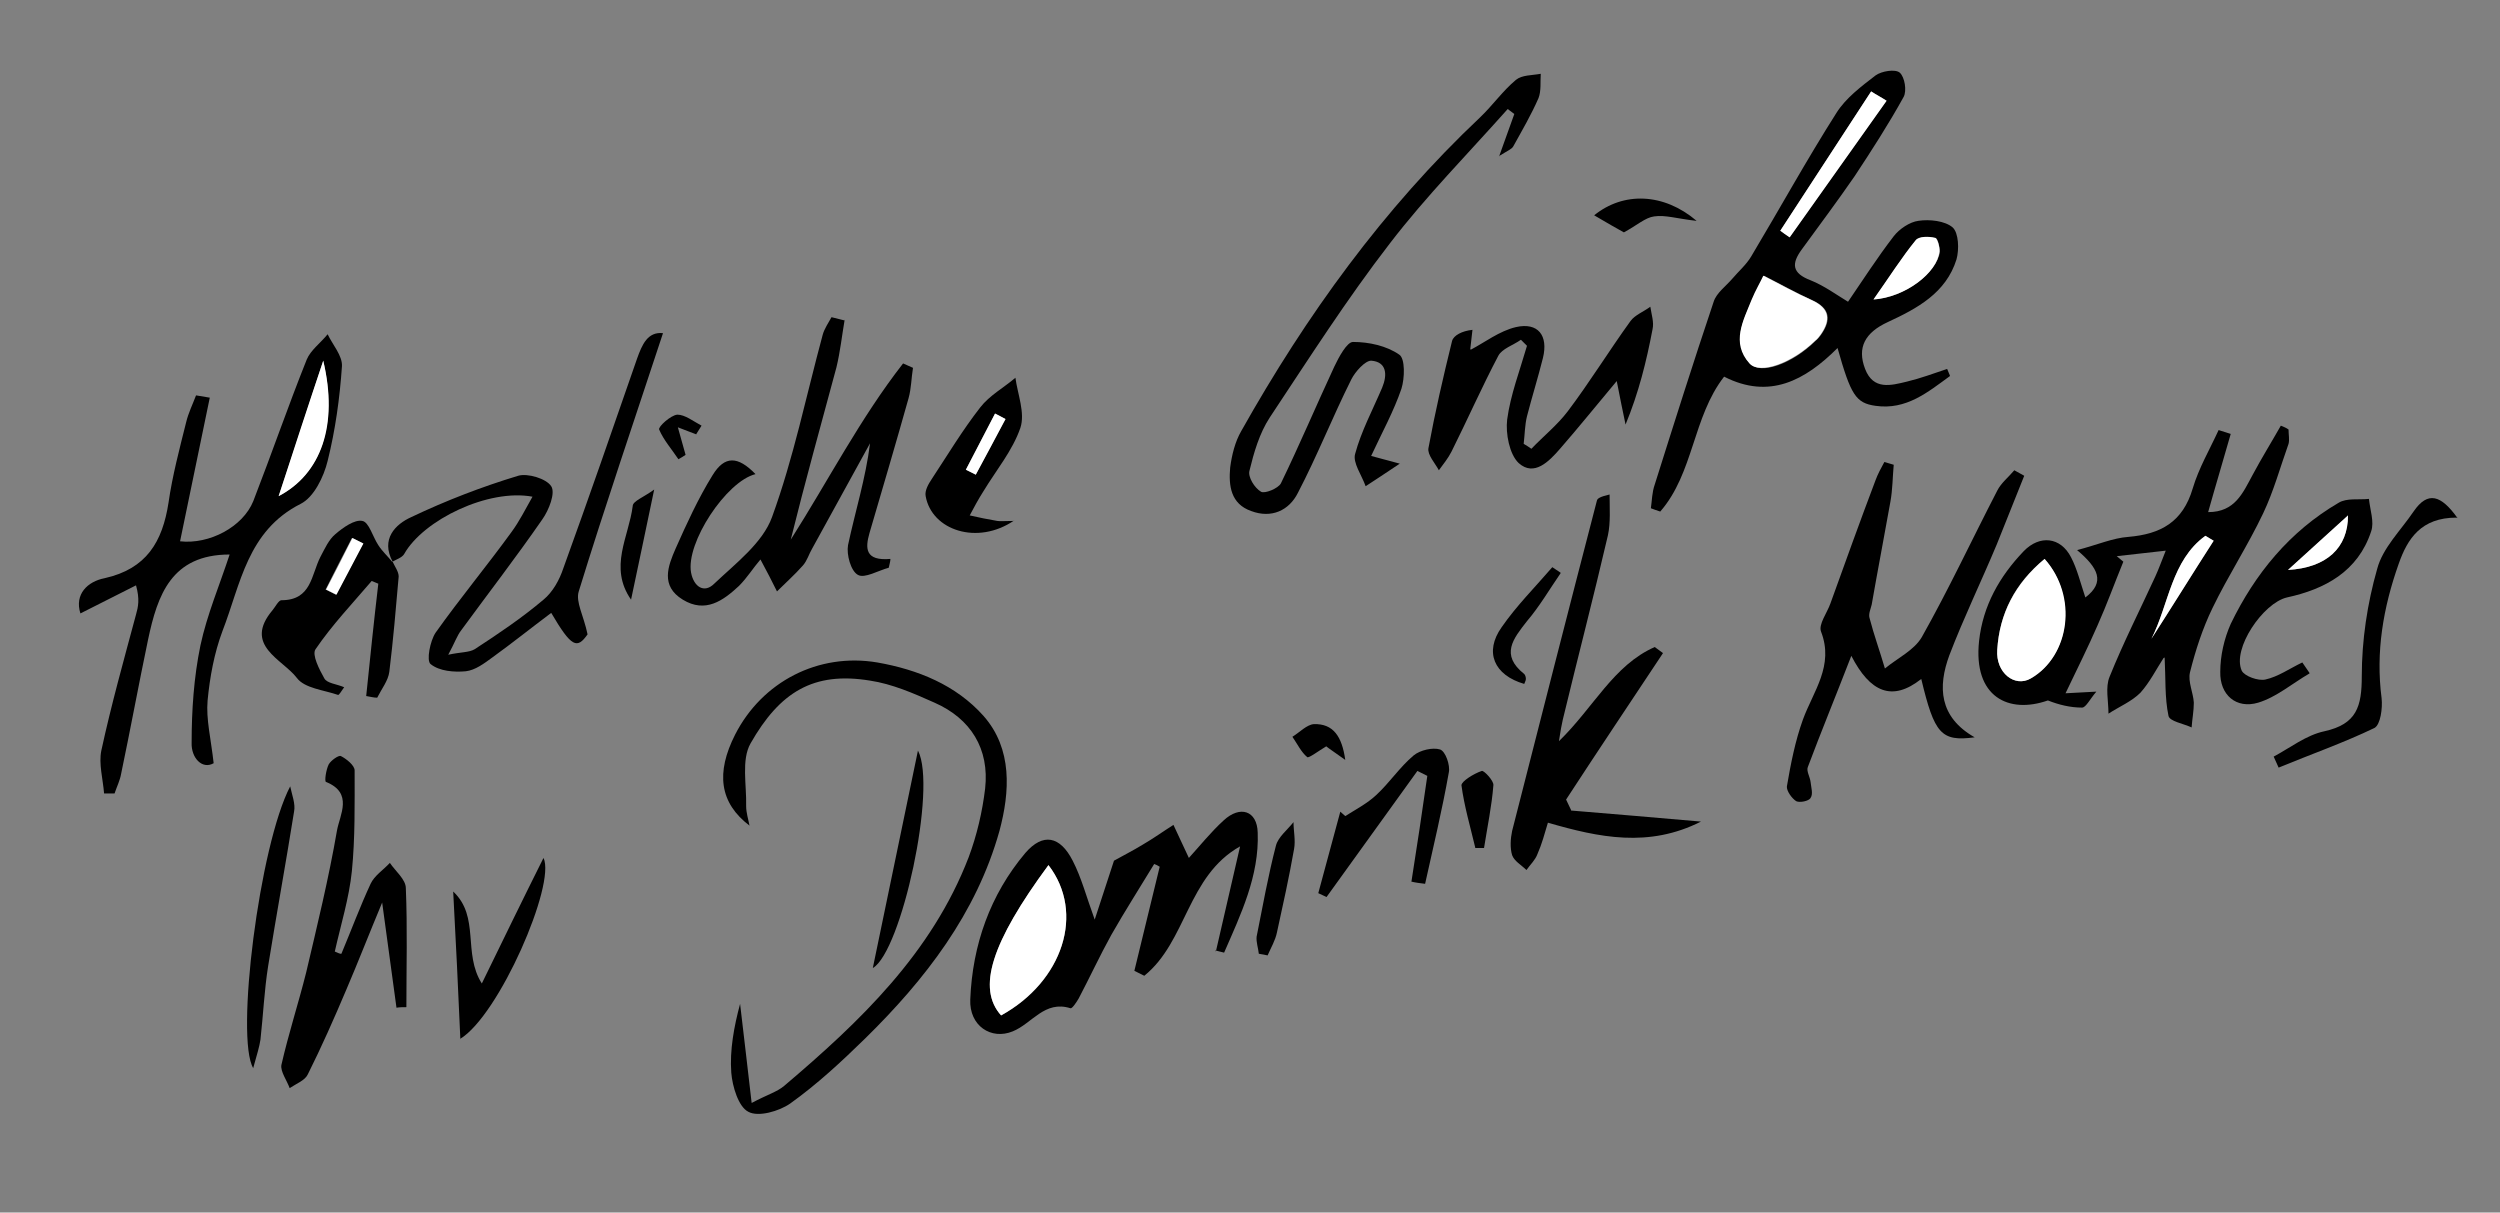 <?xml version="1.0" encoding="UTF-8"?>
<svg xmlns="http://www.w3.org/2000/svg" version="1.1" viewBox="0 0 454 220.2">
  <rect x="0" y="0" width="454" height="220.2" fill="#808080" stroke="none"/>
  <defs>
    <style>
      .cls-1 {
        fill: #fff;
      }
    </style>
  </defs>
  <!-- Generator: Adobe Illustrator 28.7.0, SVG Export Plug-In . SVG Version: 1.2.0 Build 136)  -->
  <g>
    <g id="Ebene_1">
      <path d="M354.1,68.3c-4,2.9-7.9,6.2-13.5,5.4-3.6-.5-4.5-2-6.9-10.5-5.9,5.9-12.4,9.4-20.6,5.2-5.7,7.3-5.5,17.5-11.6,24.5-.6-.2-1.2-.4-1.7-.6.2-1.4.2-2.9.7-4.3,3.5-11.1,7-22.2,10.7-33.2.5-1.6,2.2-2.8,3.4-4.2,1.1-1.3,2.5-2.5,3.4-4,5.2-8.7,10.1-17.6,15.5-26.1,1.7-2.7,4.5-4.8,7.1-6.8,1.1-.8,3.6-1.2,4.4-.5.9.8,1.3,3.3.7,4.4-2.7,4.9-5.8,9.7-8.9,14.4-3.1,4.5-6.4,8.9-9.6,13.3-1.9,2.6-1.8,4.3,1.6,5.6,2.5,1,4.8,2.7,6.8,3.9,2.6-3.8,5.3-8,8.3-11.9,1-1.3,2.9-2.6,4.5-2.8,2-.3,4.8,0,6.2,1.2,1.1,1,1.2,4,.7,5.8-1.9,6.1-7.1,8.9-12.5,11.4-4.1,1.9-5.6,4.6-4.1,8.5,1.5,3.9,4.7,3,7.6,2.3,2.5-.6,4.9-1.5,7.3-2.3.2.4.3.8.5,1.2ZM320.3,50.1c-.5,1.1-1.4,2.7-2.1,4.3-1.6,3.8-3.8,7.8-.4,11.6,1.9,2.2,7.8,0,11.9-4.1.4-.3.7-.7,1-1.1,1.9-2.7,1.7-4.8-1.6-6.3-2.9-1.3-5.7-2.9-8.7-4.4ZM342.6,18.3c-.9-.6-1.9-1.1-2.8-1.7-5.5,8.4-11,16.9-16.5,25.3.6.4,1.2.8,1.7,1.2,5.9-8.3,11.7-16.5,17.6-24.8ZM340.2,54.4c5.9-.4,11.6-5,12.1-8.7,0-.8-.4-2.4-.8-2.5-1.1-.2-3-.3-3.5.4-2.6,3.2-4.8,6.6-7.7,10.8Z"/>
      <path d="M392.9,119.5c-1.3,2-2.5,4.4-4.2,6.3-1.6,1.6-3.8,2.5-5.8,3.8,0-2.3-.6-4.8.2-6.7,2.5-6.2,5.5-12.1,8.3-18.2.6-1.3,1.1-2.7,1.9-4.7-3.4.4-6.1.7-8.9,1l1.2,1c-1.6,3.9-3,7.8-4.7,11.6-1.7,3.9-3.6,7.7-5.8,12.3l5.6-.3c-1.2,1.4-1.9,2.9-2.6,2.9-2.1,0-4.2-.5-6.2-1.3-7.1,2.5-13.6-.6-12.5-10.8.7-6.4,3.7-11.7,8.1-16.3,2.9-3,6.7-2.6,8.6,1.1,1.1,2.1,1.7,4.6,2.6,7.3,3.7-2.8,2.3-5.4-1.5-8.6,3.8-1,6.5-2.2,9.3-2.4,5.9-.5,9.9-2.7,11.7-8.8,1.1-3.7,3.1-7.1,4.7-10.6.7.2,1.5.5,2.2.7-1.3,4.6-2.7,9.2-4.1,14.2,4.9,0,6.3-3.5,8.1-6.8,1.6-3,3.4-5.9,5.1-8.9.5.2,1,.4,1.4.7,0,.9.2,1.9,0,2.6-1.5,4.2-2.7,8.6-4.6,12.6-2.8,5.9-6.4,11.4-9.2,17.2-1.8,3.7-3.1,7.7-4.1,11.7-.4,1.7.6,3.7.7,5.5,0,1.5-.3,3-.4,4.5-1.5-.7-4-1.1-4.2-2.1-.7-3.3-.5-6.8-.7-10.6ZM371.3,101.5c-5.4,4.4-8.2,9.9-8.6,16.5-.3,4.2,3.2,6.9,6.1,5.2,7-4,8.5-14.8,2.5-21.7ZM390.7,116c3.8-5.9,7.5-11.9,11.3-17.8l-1.5-.9c-6.2,4.5-6.6,12.4-9.8,18.7Z"/>
      <path d="M220.8,172.8c1.5-6.4,2.9-12.7,4.4-19.1-9.6,5.4-9.7,17.3-17.4,23.5-.6-.3-1.2-.6-1.8-.9,1.5-6.3,3.1-12.6,4.6-18.9-.3-.2-.7-.4-1-.5-2.6,4.3-5.3,8.5-7.8,12.9-2.1,3.8-3.9,7.7-5.9,11.5-.4.7-1.2,1.9-1.5,1.8-4.7-1.5-7,2.8-10.5,4.2-3.9,1.6-7.9-1-7.7-5.8.4-9.9,3.6-19,10-26.6,3.2-3.7,6.3-3.1,8.6,1.4,1.6,3.1,2.5,6.6,4,10.7,1.3-3.9,2.4-7.4,3.5-10.7,1.6-.9,3.4-1.8,5.2-2.9,1.9-1.1,3.7-2.4,5.6-3.6.9,1.9,1.8,3.9,2.8,6,2-2.2,4-4.7,6.3-6.8,3-2.8,6.1-1.8,6.2,2.2.3,7.9-3.1,14.9-6.1,21.8l-1.6-.4ZM190.4,157.1c-10.4,14.1-13,22.4-8.6,27.3,11.2-6.1,15.3-18.6,8.6-27.3Z"/>
      <path d="M38.1,72.2c-1.8,8.7-3.6,17.4-5.4,26.1,5.3.6,11.4-2.6,13.3-7.3,3.3-8.5,6.3-17.2,9.7-25.7.7-1.7,2.5-3,3.8-4.6.9,1.9,2.7,3.9,2.6,5.8-.4,5.8-1.2,11.6-2.6,17.2-.7,2.9-2.5,6.6-4.9,7.8-9.7,4.9-10.9,14.6-14.2,23.1-1.5,4-2.3,8.4-2.7,12.6-.3,3.4.6,6.9,1.1,11.4-2.1,1.2-4.1-1-4-3.7,0-5.9.4-11.9,1.6-17.7,1.2-5.6,3.5-11,5.3-16.5-10.6,0-13.1,7.4-14.8,15.4-1.7,8.1-3.2,16.3-4.9,24.4-.2,1.2-.8,2.4-1.2,3.6-.6,0-1.2,0-1.9,0-.2-2.6-1-5.4-.5-7.8,1.8-8.3,4.1-16.5,6.3-24.7.4-1.4.7-2.8,0-5.3-3.3,1.7-6.6,3.3-10.1,5.1-1.1-3.5,1.3-5.8,4.4-6.4,7.6-1.7,10.5-6.6,11.6-13.7.7-4.9,2-9.8,3.2-14.6.4-1.7,1.2-3.3,1.8-4.9l2.4.4ZM58.7,65.5c-2.6,8-5.2,16-8.1,24.6,7.7-4.1,10.8-12.9,8.1-24.6Z"/>
      <path d="M153.4,58c-.5,2.9-.8,5.8-1.5,8.7-2.8,10.4-5.7,20.8-8.3,31.3,6.8-10.7,12.6-22,20.4-32,.6.3,1.2.5,1.8.8-.3,1.8-.3,3.7-.8,5.5-2.3,8.2-4.7,16.3-7.1,24.5-.8,2.8-.8,5.1,3.8,4.7,0,.5-.2,1-.3,1.6-1.9.5-4.4,2-5.6,1.3-1.3-.7-2.1-3.7-1.8-5.4,1.3-6.1,3.2-12.1,4-18.5-3.5,6.4-7,12.7-10.5,19.1-.6,1-.9,2.2-1.7,3.1-1.5,1.7-3.1,3.1-4.7,4.7-.9-1.8-1.8-3.6-3-5.8-1.3,1.5-2.4,3.3-3.9,4.8-2.9,2.7-6.1,5-10.2,2.5-4.1-2.5-2.7-6.1-1.3-9.3,2-4.5,4.1-9.1,6.7-13.3,2.2-3.6,4.6-3.5,7.8-.2-5.3,1.3-12.7,12.5-11.7,17.9.5,2.6,2.4,3.8,4.2,2,3.9-3.7,8.8-7.4,10.5-12.1,3.9-10.7,6.2-22,9.2-33.1.3-1.1,1-2.1,1.6-3.2.8.2,1.6.4,2.4.6Z"/>
      <path d="M272.2,28.5c1.2-3.3,2-5.6,2.8-7.8-.4-.3-.8-.6-1.2-.9-7.2,8.1-14.8,15.8-21.4,24.4-7.8,10.1-14.7,20.9-21.8,31.6-1.9,2.9-2.9,6.4-3.7,9.7-.3,1.1.9,3.1,2.1,3.8.7.4,3.1-.6,3.6-1.5,3.4-7,6.4-14.1,9.7-21.2.8-1.7,2.3-4.5,3.4-4.5,2.9,0,6.1.7,8.4,2.3,1.1.7,1,4.3.4,6.2-1.4,4.1-3.5,7.9-5.5,12.2,1.4.4,2.3.6,5.2,1.4-2.7,1.8-4.5,3-6.2,4.1-.7-2-2.4-4.3-1.9-5.9,1.1-4.1,3.2-8,4.9-12,1-2.4.8-4.7-2-4.9-1.1,0-2.9,2-3.6,3.4-3.4,6.8-6.2,13.9-9.7,20.6-1.6,3.2-4.8,4.7-8.5,3.3-3.7-1.3-4.1-4.6-3.8-7.9.3-2.3.9-4.7,2-6.6,11.8-21,25.8-40.4,43.4-57,2.3-2.2,4.1-4.8,6.5-6.8,1.1-.9,2.9-.8,4.5-1.1-.1,1.5.1,3.1-.4,4.4-1.3,3-3,5.9-4.6,8.8-.3.5-.9.7-2.5,1.7Z"/>
      <path d="M343.9,84.4c-.2,2.2-.2,4.5-.6,6.7-1.1,6.2-2.3,12.4-3.4,18.7-.2.8-.6,1.7-.4,2.4.8,3.1,1.9,6.1,2.8,9.2,2.3-1.9,5.3-3.3,6.7-5.7,4.9-8.7,9.1-17.7,13.7-26.6.7-1.4,2.1-2.5,3.1-3.7.6.3,1.2.7,1.8,1-1.7,4.2-3.3,8.3-5,12.5-2.8,6.7-6,13.3-8.6,20.1-2.1,5.7-1.9,11.2,4.6,14.9-6.1.8-7.3-.6-9.7-10.6-5.3,4.2-9.3,2.4-12.7-4.2-2.9,7.5-5.5,13.8-7.9,20.2-.3.7.4,1.8.5,2.7.1,1,.5,2.2,0,2.9-.3.6-2,.9-2.6.6-.8-.5-1.8-1.9-1.7-2.7.7-4.1,1.5-8.2,2.9-12.1,1.9-5.2,5.7-9.8,3.3-16-.5-1.3,1.1-3.4,1.7-5.1,2.7-7.5,5.4-15,8.2-22.4.4-1.1,1-2.2,1.6-3.3.6.2,1.1.3,1.7.5Z"/>
      <path d="M136.2,150c-5.6-4.2-6.2-9.7-2.7-16.6,4.9-9.6,15.1-14.9,25.8-13.1,7.4,1.3,14.3,4.1,19.3,9.7,5.3,6,4.8,13.8,2.9,20.9-4.2,15-13.5,27-24.4,37.7-4.3,4.2-8.7,8.3-13.6,11.8-2,1.4-5.8,2.5-7.6,1.5-1.8-.9-2.9-4.6-3.1-7.1-.3-4.1.5-8.4,1.6-12.5.7,5.7,1.3,11.3,2.1,18,2.8-1.5,4.6-2,5.9-3.1,13.8-11.7,26.8-24.1,33.5-41.5,1.5-4,2.5-8.3,3-12.5.8-7.2-2.6-12.7-9.2-15.6-3.8-1.7-7.7-3.4-11.7-4-10.3-1.7-16.4,2.1-21.7,11.4-1.7,3-.7,7.5-.8,11.4,0,1.2.4,2.4.6,3.5Z"/>
      <path d="M285.4,147.2c7.6.6,15.2,1.3,23.5,2-9.5,4.8-18.5,2.9-27.8.2-.6,2-1.1,3.9-1.9,5.7-.4,1.1-1.3,1.9-2,2.9-.9-.9-2.2-1.6-2.6-2.7-.4-1.3-.3-3,0-4.4,5.1-20,10.2-40,15.4-60,.1-.4.6-.7,2.3-1.1,0,2.5.2,5.1-.3,7.4-2.6,11.2-5.5,22.3-8.2,33.5-.2.9-.4,1.9-.7,3.9,6.3-6.1,9.9-13.8,17.4-17.1.5.4,1,.7,1.5,1.1-5.9,8.9-11.8,17.7-17.6,26.6.3.7.7,1.4,1,2.1Z"/>
      <path d="M71.3,102c-2.2-4.1.5-6.8,3.4-8.1,6.3-3,12.8-5.5,19.4-7.5,1.7-.5,5.1.5,6,1.9.8,1.2-.4,4.3-1.6,6-4.7,6.8-9.8,13.4-14.7,20.1-.8,1-1.2,2.3-2.4,4.5,2.3-.5,3.8-.4,4.8-1,4.3-2.8,8.6-5.7,12.5-9,1.7-1.4,2.9-3.6,3.6-5.7,4.6-12.7,9-25.4,13.4-38.1.9-2.5,1.9-4.9,4.7-4.6-5.2,15.8-10.5,31.3-15.3,46.9-.6,1.9.9,4.4,1.6,7.8-1.9,2.7-2.9,2.4-6.6-3.9-3.6,2.7-7.1,5.5-10.7,8.1-1.5,1.1-3.1,2.3-4.8,2.5-2.1.2-4.8,0-6.4-1.3-.8-.6-.1-4.2.9-5.7,4.4-6.2,9.3-12.1,13.8-18.3,1.4-1.9,2.5-4.1,3.8-6.4-8-1.5-19.8,4.2-23.3,10.4-.4.7-1.5,1-2.3,1.5h0Z"/>
      <path d="M62,173.2c1.8-4.3,3.4-8.6,5.3-12.7.7-1.5,2.3-2.5,3.5-3.8,1,1.5,2.9,3,2.9,4.6.3,7.2.1,14.4.1,21.6-.6,0-1.2,0-1.8.1-.8-5.9-1.6-11.8-2.6-19.1-2.5,6-4.4,10.9-6.5,15.8-2.2,5.2-4.5,10.4-7,15.4-.5,1.1-2.1,1.7-3.3,2.5-.5-1.4-1.7-3-1.5-4.2,1.3-5.7,3.1-11.2,4.5-16.8,2-8.5,4.1-17.1,5.6-25.8.5-2.8,3-6.8-2-8.8-.3-.1,0-2.2.5-3.2.4-.7,1.8-1.7,2.2-1.5,1,.5,2.5,1.7,2.5,2.6,0,6.1.1,12.3-.5,18.3-.5,4.9-2,9.7-3.1,14.6.3.1.6.3,1,.4Z"/>
      <path d="M267.1,63.5c2.5-1.3,5.2-3.4,8.2-4.1,4-.9,5.9,1.5,4.9,5.6-.9,3.6-2,7.1-2.9,10.6-.4,1.6-.4,3.4-.6,5,.5.3,1,.6,1.4.9,2.2-2.3,4.7-4.3,6.6-6.8,4-5.3,7.5-11,11.4-16.4.8-1.1,2.4-1.7,3.6-2.6.2,1.4.7,2.8.4,4.1-1.1,5.8-2.5,11.5-4.9,17.3-.5-2.4-1-4.8-1.6-7.9-3.6,4.3-6.9,8.4-10.3,12.3-2,2.3-4.7,5.1-7.5,2.6-1.7-1.6-2.4-5.4-2.1-7.9.6-4.5,2.3-8.9,3.6-13.4l-1.1-1.1c-1.4,1-3.4,1.6-4.1,2.9-3,5.7-5.6,11.6-8.5,17.4-.6,1.2-1.5,2.3-2.3,3.4-.7-1.3-2.1-2.8-1.9-4,1.2-6.5,2.7-13,4.3-19.5.3-1,1.8-1.8,3.7-2-.2,1.5-.3,2.9-.4,3.5Z"/>
      <path d="M71.3,102c.4.9,1.1,1.8,1.1,2.7-.5,5.8-1,11.6-1.7,17.3-.2,1.6-1.4,3.1-2.2,4.7-.7,0-1.3-.2-2-.3.7-6.8,1.4-13.6,2.2-20.4-.4-.2-.8-.3-1.2-.5-3.5,4.1-7.2,8-10.2,12.4-.7,1,.7,3.7,1.6,5.3.5.9,2.2,1,3.6,1.6-.5.7-.9,1.4-1.1,1.4-2.6-.9-6.1-1.2-7.5-3.1-2.6-3.4-9.8-5.9-4.4-12.3.5-.6,1.1-1.8,1.6-1.8,5.5,0,5.4-4.6,7.1-7.9.8-1.5,1.5-3.1,2.7-4.1,1.4-1.2,3.5-2.7,4.9-2.4,1.2.2,1.9,2.9,2.9,4.4.7,1.1,1.7,2,2.5,3,0,0,0,0,0,0ZM59.2,107.1c.6.3,1.2.6,1.8.9,1.6-3.1,3.3-6.2,4.9-9.3l-2-1c-1.6,3.1-3.2,6.2-4.8,9.4Z"/>
      <path d="M419.4,122.3c-3.1,1.8-6,4.3-9.3,5.3-4,1.2-7-1.4-6.9-5.6,0-2.9.7-6,1.9-8.7,4.4-9.1,10.7-16.8,19.6-22,1.5-.9,3.6-.5,5.5-.7.2,2,1,4.2.4,5.9-2.4,7.3-8.4,10.5-15.3,12-4.3,1-10,9.3-8.2,13.3.5,1,3,1.9,4.3,1.6,2.3-.5,4.4-2,6.7-3.1.4.6.9,1.3,1.3,1.9ZM426.4,93.6c-3.6,3.3-7.3,6.6-10.9,9.9,7-.4,10.9-4,10.9-9.9Z"/>
      <path d="M446.1,94c-6.4,0-8.9,3.8-10.5,8.4-2.8,7.9-4.2,16-3.1,24.4.2,1.8-.2,4.8-1.3,5.4-5.6,2.7-11.6,4.8-17.4,7.2-.3-.7-.6-1.3-.9-2,3-1.6,5.9-3.9,9.2-4.6,5.9-1.3,6.8-4.5,6.8-10,0-6.5,1-13.2,2.8-19.5,1-3.8,4.3-7,6.6-10.4,2.6-3.8,5-3,8,1.2Z"/>
      <path d="M184.2,94.5c-6.7,4.6-15,1.8-16.1-4.4-.2-1,.5-2.2,1.1-3.1,2.9-4.4,5.6-8.9,8.8-13,1.7-2.2,4.3-3.6,6.4-5.4.4,3,1.8,6.4.9,9.1-1.4,4.1-4.4,7.7-6.7,11.5-.9,1.4-1.7,2.9-2.5,4.4,1.7.4,3.3.7,5,1,.6.1,1.2,0,3,0ZM182.6,76.1c-.6-.3-1.2-.6-1.9-1l-5.3,10.2c.6.3,1.2.6,1.8.9,1.8-3.4,3.6-6.8,5.4-10.1Z"/>
      <path d="M256.3,160.2c1-6.4,2-12.9,2.9-19.3-.6-.3-1.2-.6-1.8-.9-5.5,7.6-11,15.3-16.5,22.9-.5-.2-1-.5-1.5-.7,1.3-4.9,2.7-9.9,4-14.8.3.3.6.5.9.8,1.9-1.2,4-2.3,5.6-3.8,2.4-2.2,4.3-5.1,6.8-7.2,1.2-1,3.5-1.5,4.8-1.1,1,.3,1.9,2.9,1.6,4.2-1.2,6.8-2.8,13.4-4.3,20.2-.8-.1-1.7-.2-2.5-.4Z"/>
      <path d="M83.6,188.7c-.4-9.2-.8-17.5-1.3-26.8,4.9,4.6,1.7,11.2,5.2,16.7,3.9-8,7.5-15.4,11.2-22.8,2.3,4.7-8.1,28.7-15.2,32.9Z"/>
      <path d="M46,194c-3.3-5.4,1.1-40.5,6.7-51.2.3,1.5,1,3.2.7,4.6-1.5,9.4-3.2,18.7-4.7,28-.7,4.4-.9,8.9-1.4,13.4-.2,1.3-.6,2.6-1.3,5.1Z"/>
      <path d="M166.7,136.3c3.5,6.7-3,36.5-8.2,39.5,2.8-13.5,5.5-26.5,8.2-39.5Z"/>
      <path d="M228.6,173.2c-.1-1-.5-2.1-.4-3.1,1.1-5.5,2.1-11.1,3.5-16.5.4-1.6,2.1-2.9,3.2-4.3,0,1.6.4,3.3.1,4.9-.9,5.1-2,10.1-3.1,15.1-.3,1.5-1.1,2.8-1.7,4.2-.5-.1-1.1-.2-1.6-.3Z"/>
      <path d="M283.4,104.1c-2,2.9-3.8,6-6.1,8.7-2.5,3.2-4.9,6.1-.5,9.6.2.2.3.6.3.9,0,.3-.2.6-.3.9-5.5-1.6-7.3-5.8-4.1-10.3,2.7-3.9,6.1-7.3,9.2-10.9.5.3,1,.7,1.5,1Z"/>
      <path d="M118.8,88.9c-1.7,8-2.9,14-4.2,20-4.1-5.9-.4-11.4.3-17,0-.9,2-1.6,3.9-3Z"/>
      <path d="M308,40.1c-3.5-.4-5.6-1.1-7.6-.8-1.6.2-3.1,1.6-5.5,2.9-1.1-.6-3.2-1.8-5.4-3.1,5.3-4.3,12.6-4.1,18.6,1Z"/>
      <path d="M267.9,153.9c-.9-3.8-2-7.5-2.5-11.3,0-.7,2.2-2.1,3.7-2.6.4-.1,2.2,1.8,2.1,2.6-.3,3.8-1.1,7.6-1.7,11.4h-1.6Z"/>
      <path d="M240.9,135.5c-1.5.9-3.2,2.2-3.5,2-1.1-.9-1.8-2.4-2.7-3.7,1.3-.8,2.6-2.2,3.9-2.3,3.5-.1,5.1,2.2,5.7,6.5-1.8-1.3-2.9-2-3.5-2.5Z"/>
      <path d="M126.5,78.9c-1-.4-1.9-.7-3.4-1.3.6,2.1,1,3.6,1.4,5-.4.3-.8.5-1.3.8-1.2-1.8-2.7-3.5-3.5-5.4-.2-.5,2.1-2.6,3.3-2.7,1.4,0,2.9,1.2,4.4,2-.3.5-.7,1.1-1,1.6Z"/>
      <path class="cls-1" d="M320.3,50.1c3.1,1.6,5.8,3.1,8.7,4.4,3.3,1.5,3.5,3.6,1.6,6.3-.3.4-.6.8-1,1.1-4.1,4-10,6.2-11.9,4.1-3.4-3.8-1.1-7.8.4-11.6.7-1.7,1.6-3.2,2.1-4.3Z"/>
      <path class="cls-1" d="M342.6,18.3c-5.9,8.3-11.7,16.5-17.6,24.8-.6-.4-1.2-.8-1.7-1.2,5.5-8.4,11-16.9,16.5-25.3.9.6,1.9,1.1,2.8,1.7Z"/>
      <path class="cls-1" d="M340.2,54.4c2.9-4.1,5.1-7.6,7.7-10.8.6-.7,2.4-.7,3.5-.4.4,0,.9,1.7.8,2.5-.4,3.8-6.1,8.3-12.1,8.7Z"/>
      <path class="cls-1" d="M371.3,101.5c6.1,6.8,4.6,17.6-2.5,21.7-2.9,1.7-6.4-1-6.1-5.2.4-6.5,3.2-12,8.6-16.5Z"/>
      <path class="cls-1" d="M390.7,116c3.2-6.3,3.6-14.2,9.8-18.7l1.5.9c-3.8,5.9-7.5,11.9-11.3,17.8Z"/>
      <path class="cls-1" d="M190.4,157.1c6.7,8.7,2.6,21.1-8.6,27.3-4.4-4.9-1.8-13.2,8.6-27.3Z"/>
      <path class="cls-1" d="M58.7,65.5c2.8,11.7-.4,20.6-8.1,24.6,2.8-8.6,5.4-16.6,8.1-24.6Z"/>
      <path class="cls-1" d="M59.2,107.1c1.6-3.1,3.2-6.2,4.8-9.4l2,1c-1.6,3.1-3.3,6.2-4.9,9.3-.6-.3-1.2-.6-1.8-.9Z"/>
      <path class="cls-1" d="M426.4,93.6c0,5.9-3.9,9.5-10.9,9.9,3.6-3.3,7.3-6.6,10.9-9.9Z"/>
      <path class="cls-1" d="M182.6,76.1c-1.8,3.4-3.6,6.8-5.4,10.1-.6-.3-1.2-.6-1.8-.9l5.3-10.2c.6.3,1.2.6,1.9,1Z"/>
    </g>
  </g>
</svg>